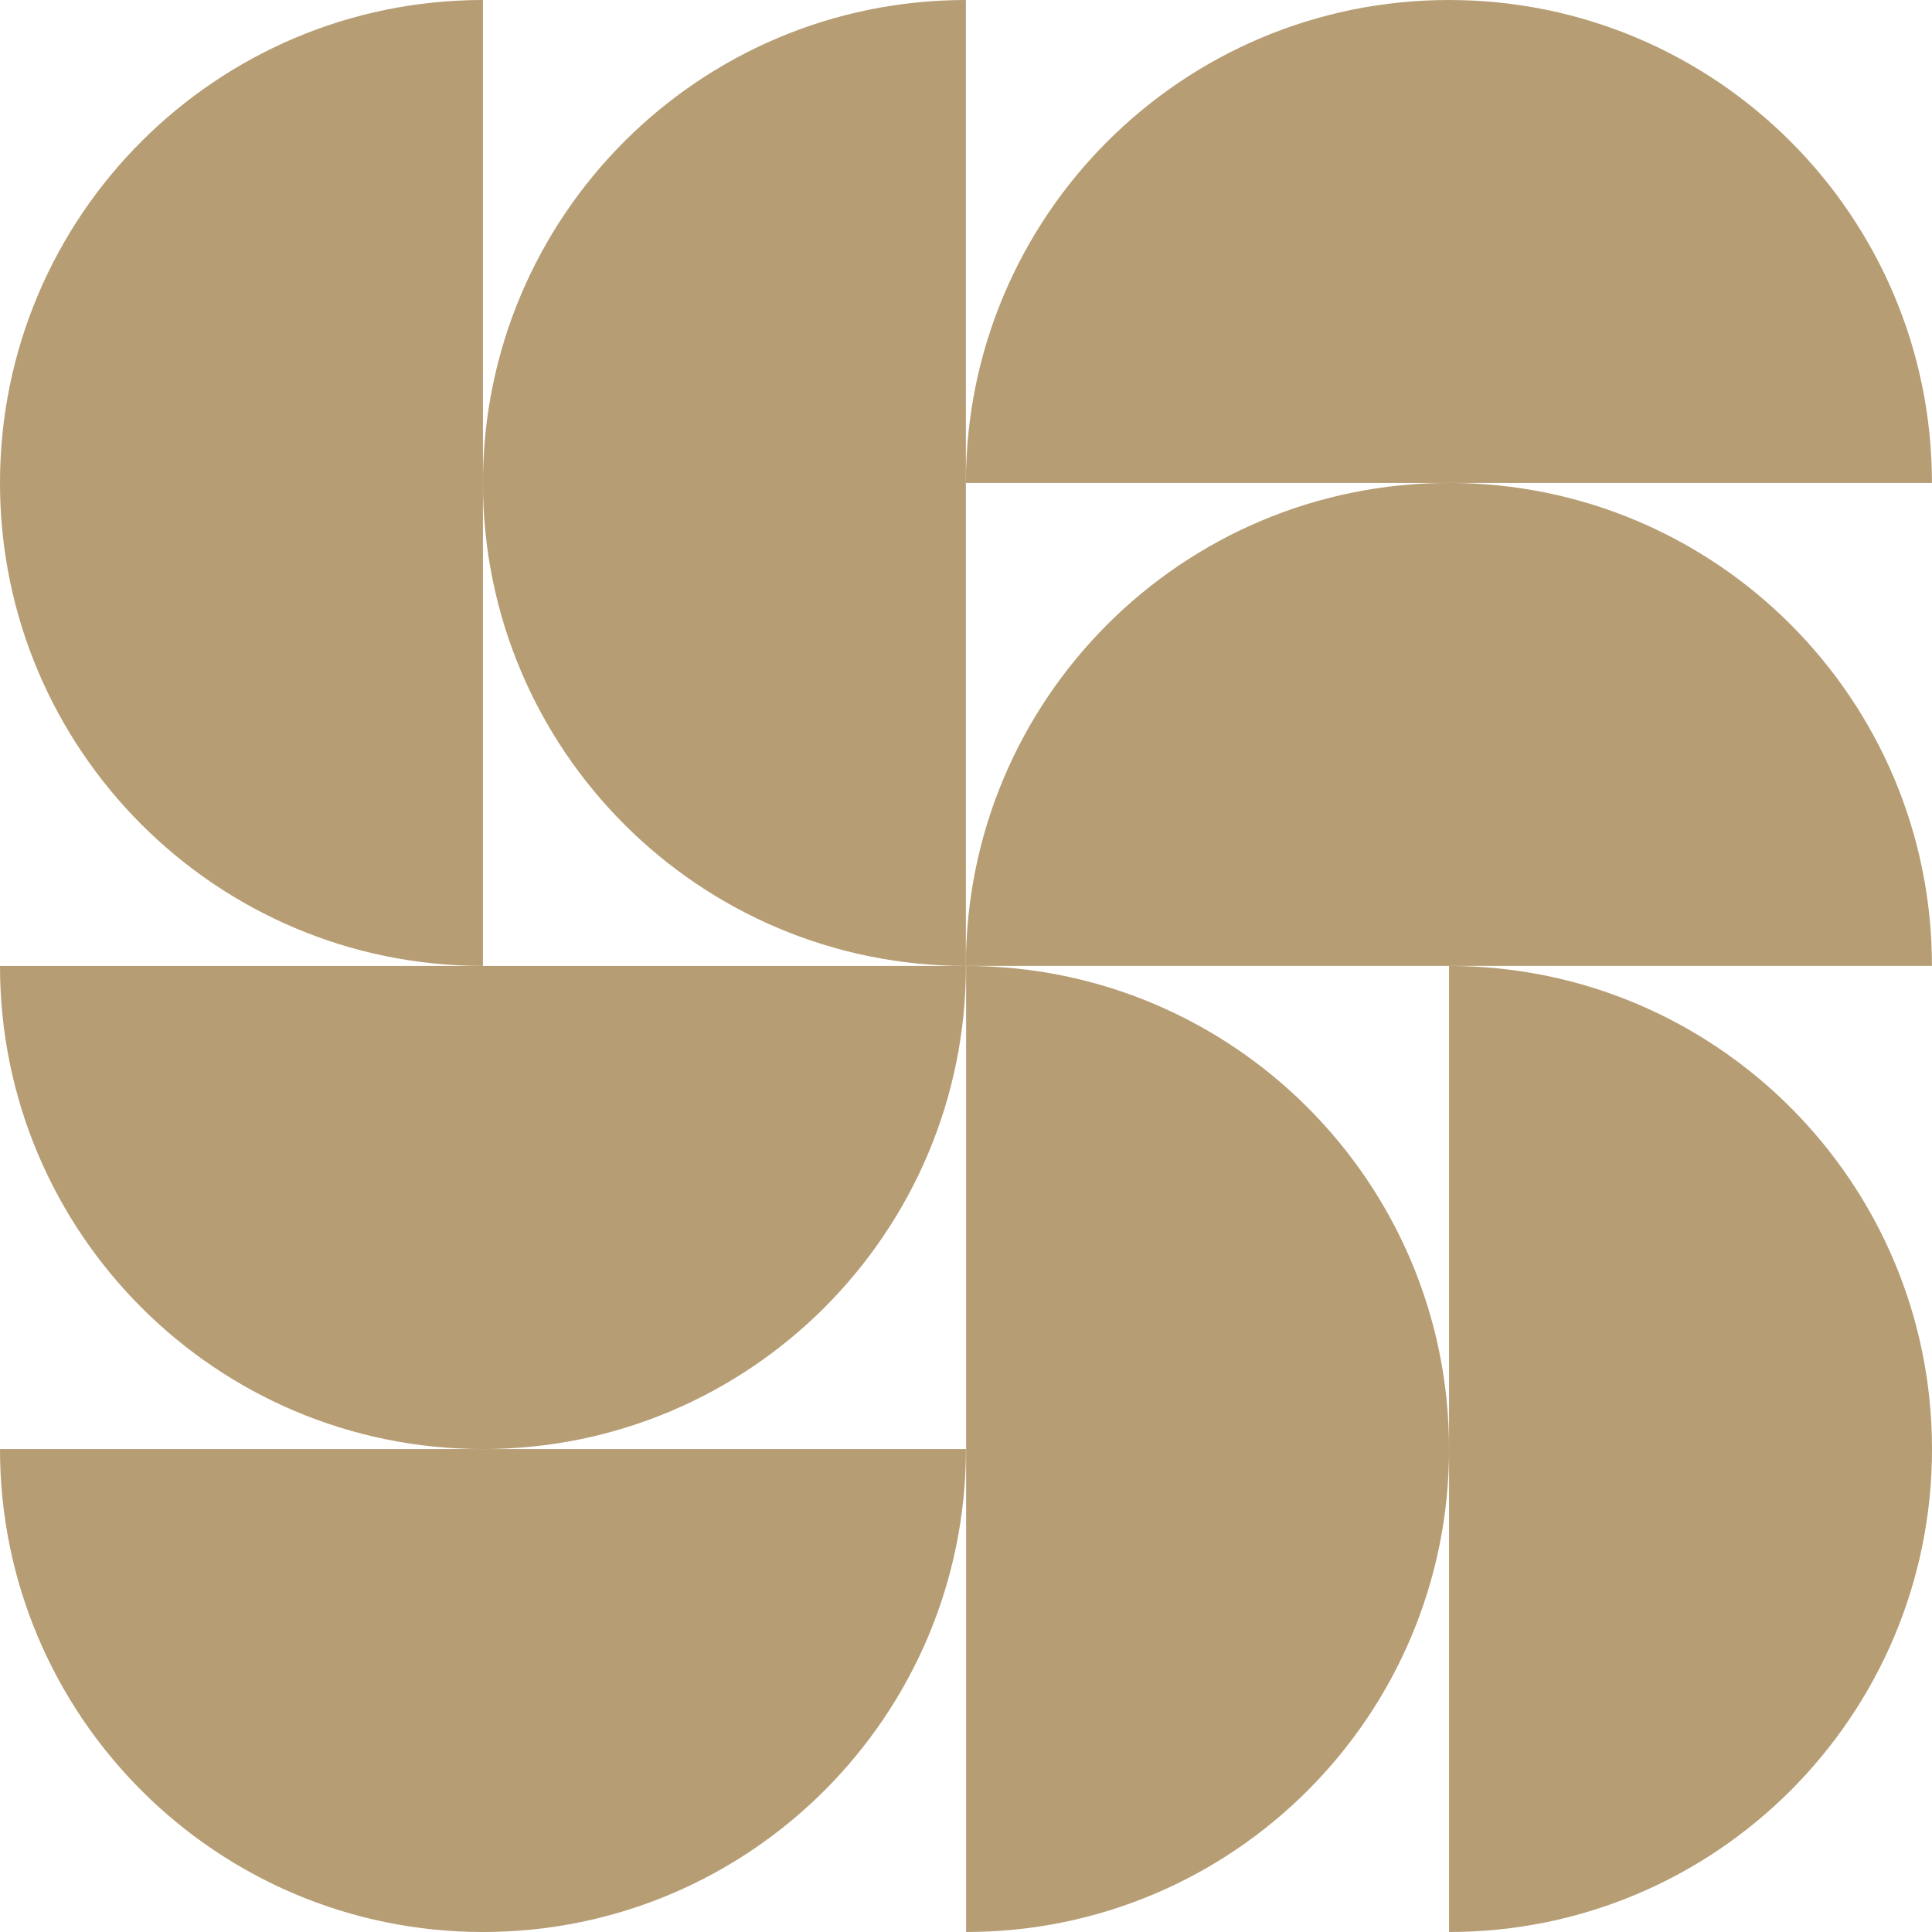 <?xml version="1.0" encoding="UTF-8"?>
<svg xmlns="http://www.w3.org/2000/svg" width="32" height="32" viewBox="0 0 32 32" fill="none">
  <g clip-path="url(#clip0_1985_88)">
    <path d="M24 0C28.418 0 31.999 3.581 31.999 7.999H15.998C15.998 3.581 19.581 0 24 0Z" fill="#B69D74"></path>
    <path d="M24 7.999C28.418 7.999 31.999 11.58 31.999 15.998H15.998C15.998 11.58 19.581 7.999 24 7.999Z" fill="#B69D74"></path>
    <path d="M7.999 32C3.581 32 0 28.417 0 24.001H15.999C15.999 28.417 12.417 32 7.999 32Z" fill="#B69D74"></path>
    <path d="M7.999 24.001C3.581 24.001 0 20.418 0 15.999H15.999C15.999 20.417 12.417 24.001 7.999 24.001Z" fill="#B69D74"></path>
    <path d="M32 24.001C32 28.419 28.419 32 24.001 32V15.999C28.417 15.999 32 19.582 32 24.001Z" fill="#B69D74"></path>
    <path d="M24.001 24.001C24.001 28.419 20.42 32 16.002 32V15.999C20.418 15.999 24.001 19.582 24.001 24.001Z" fill="#B69D74"></path>
    <path d="M0 7.999C0 3.581 3.581 0 7.999 0V15.999C3.581 15.999 0 12.417 0 7.999Z" fill="#B69D74"></path>
    <path d="M7.999 7.999C7.999 3.581 11.58 0 15.998 0V15.999C11.58 15.999 7.999 12.417 7.999 7.999Z" fill="#B69D74"></path>
  </g>
  <defs>
    <clipPath id="clip0_1985_88">
      <rect width="32" height="32" fill="white"></rect>
    </clipPath>
  </defs>
</svg>
